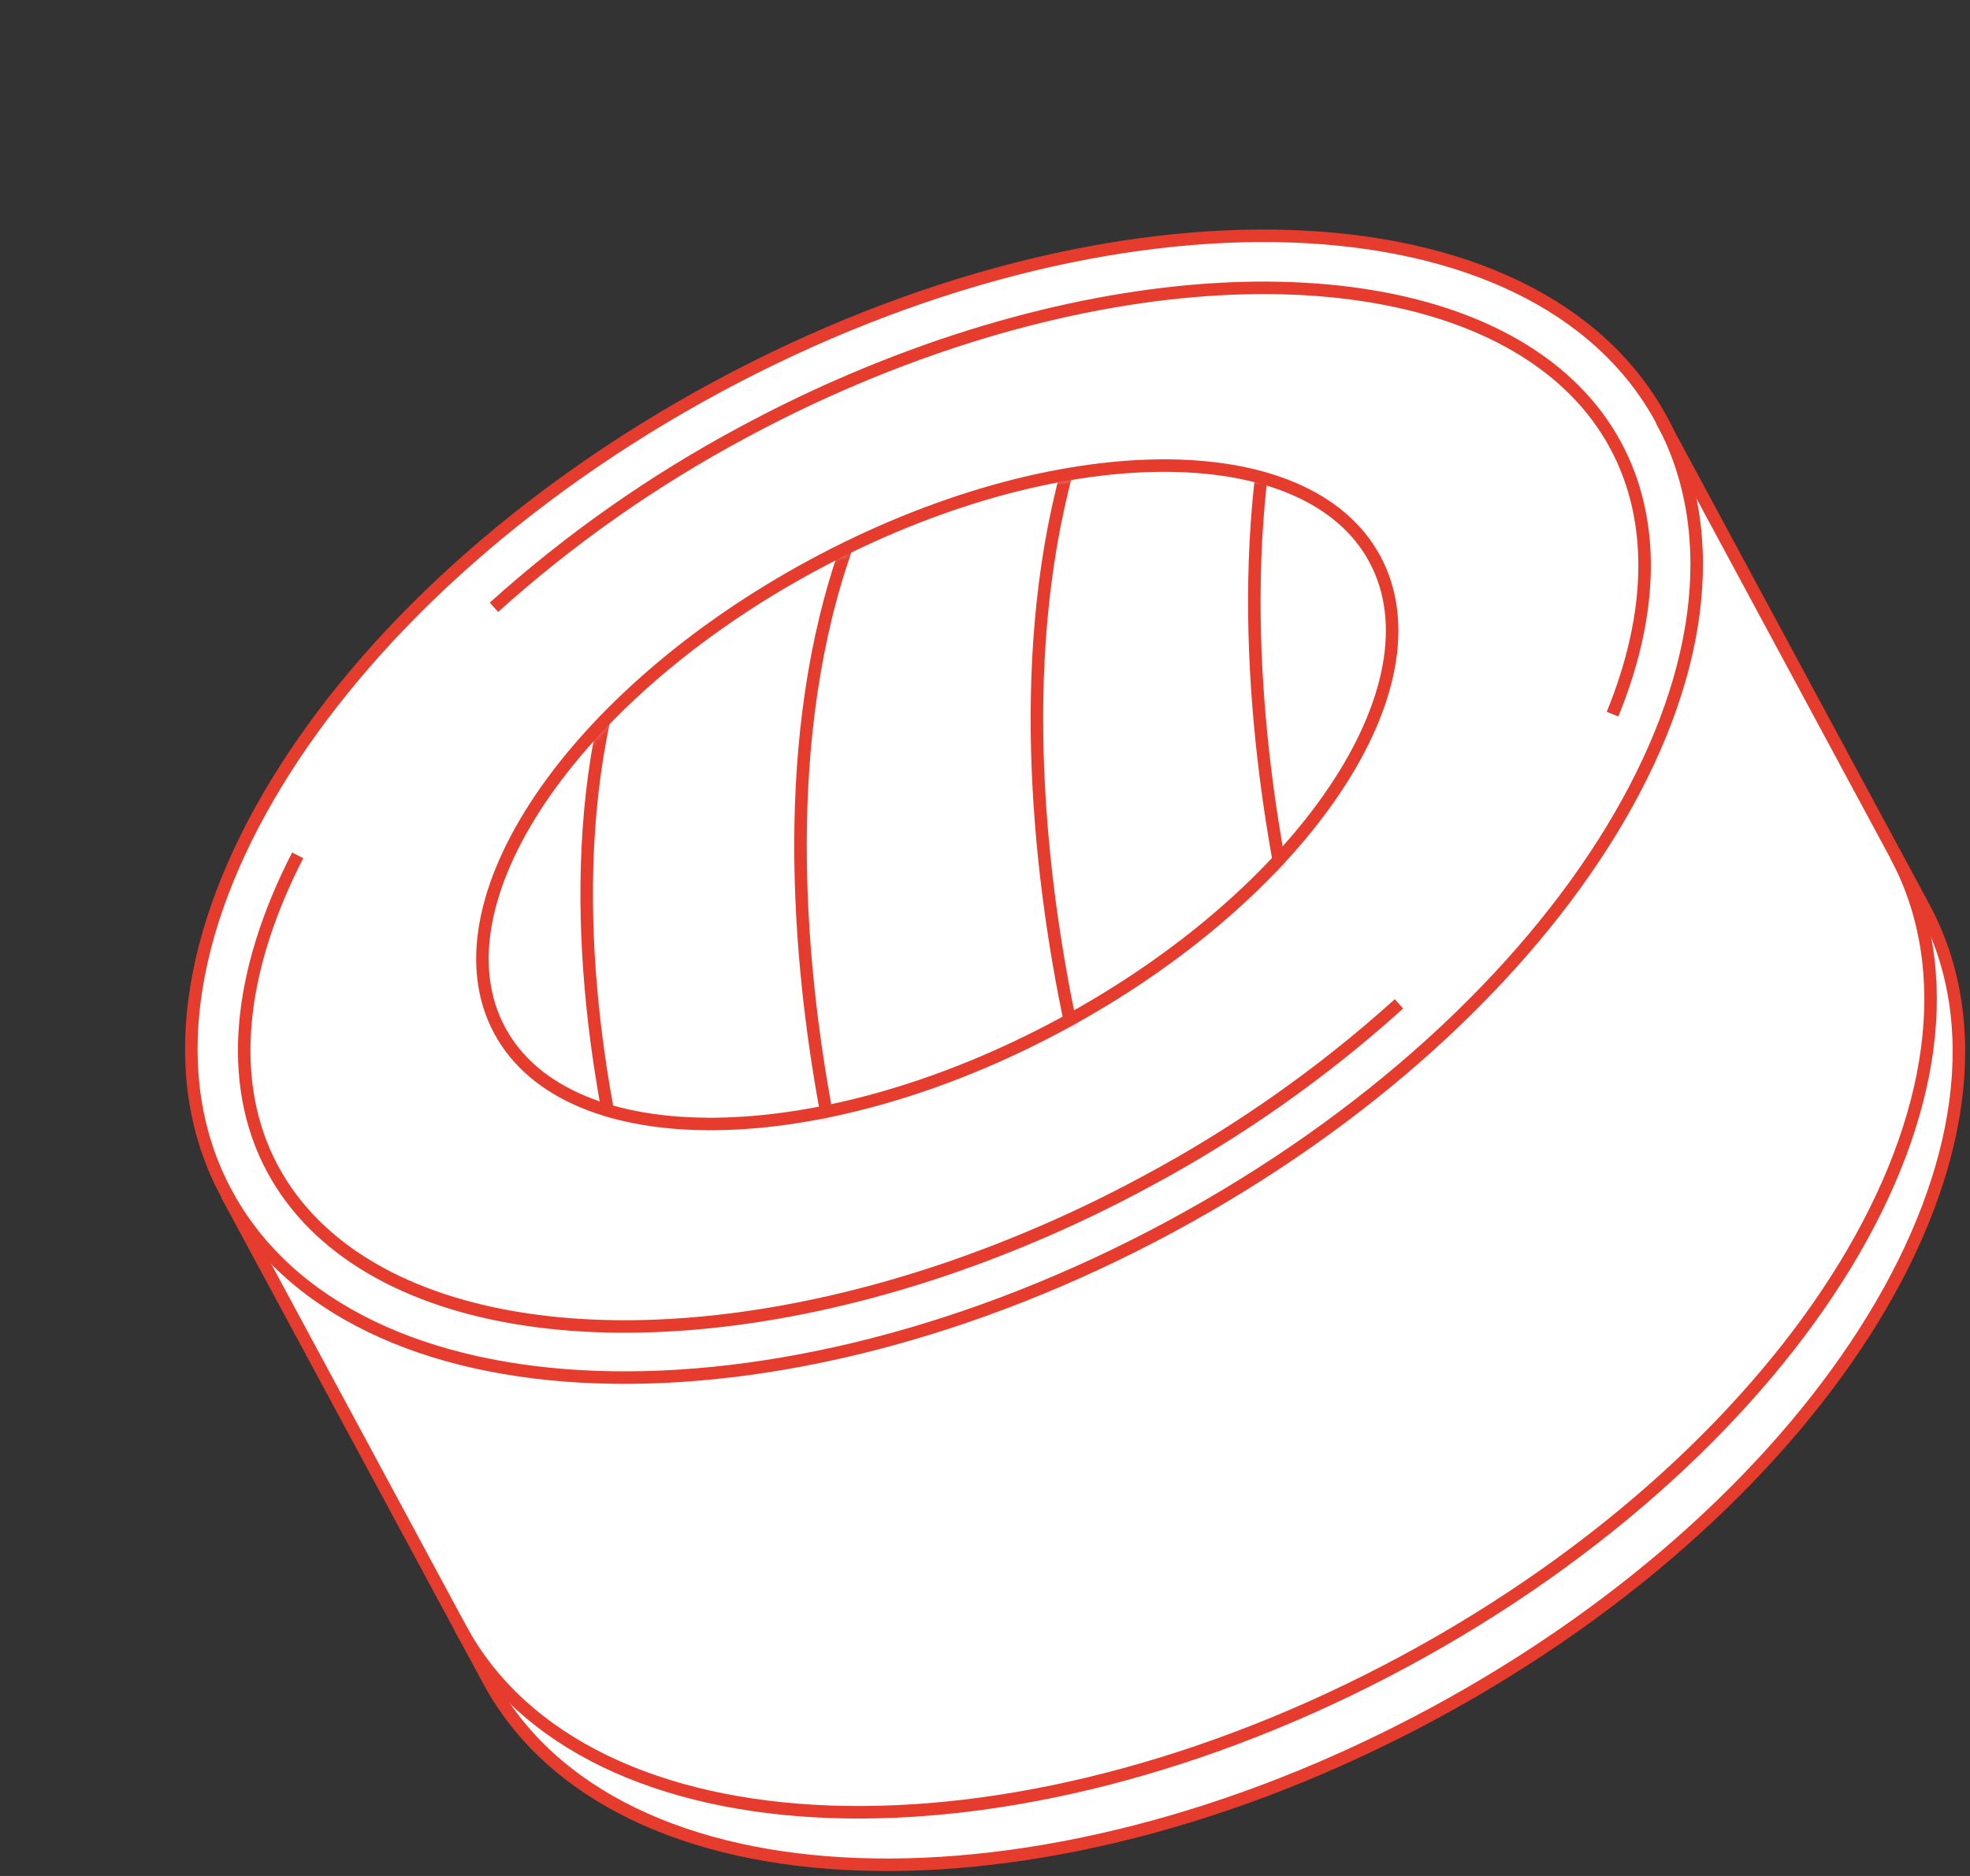 <?xml version="1.0" encoding="UTF-8"?> <svg xmlns="http://www.w3.org/2000/svg" width="315" height="300" viewBox="0 0 315 300" fill="none"><rect x="0" y="0" width="315" height="300" fill="#333333" stroke="none"/><path d="M307.622 145.116L265.692 67.296C245.692 30.196 178.122 27.806 114.752 61.956C51.382 96.106 16.212 153.856 36.191 190.956L73.602 260.376L73.722 260.586L78.142 268.776C98.142 305.876 165.702 308.266 229.082 274.116C292.462 239.966 327.622 182.216 307.632 145.116" fill="white"></path><path d="M187.141 196.173C250.515 162.021 285.684 104.264 265.694 67.168C245.703 30.072 178.123 27.686 114.749 61.837C51.375 95.989 16.206 153.747 36.196 190.843C56.187 227.938 123.767 230.325 187.141 196.173Z" stroke="#E53C2E" stroke-width="2" stroke-miterlimit="10"></path><path d="M78.981 97.116C91.046 86.248 104.379 76.877 118.691 69.206C128.949 63.656 139.653 58.973 150.691 55.206C200.001 38.496 244.261 45.066 258.331 71.206C264.711 83.036 264.471 97.966 257.841 114.206" stroke="#E53C2E" stroke-width="2" stroke-miterlimit="10"></path><path d="M223.691 160.536C211.412 171.613 197.833 181.156 183.251 188.956C172.992 194.505 162.289 199.188 151.251 202.956C101.941 219.666 57.671 213.096 43.601 186.956C36.101 173.036 38.161 155.146 47.601 136.786" stroke="#E53C2E" stroke-width="2" stroke-miterlimit="10"></path><path d="M219.831 89.396C230.771 109.696 208.312 143.026 169.672 163.846C131.032 184.666 90.832 185.096 79.902 164.796C68.972 144.496 91.422 111.166 130.062 90.346C168.702 69.526 208.901 69.116 219.831 89.396Z" stroke="#E53C2E" stroke-width="2" stroke-miterlimit="10"></path><path d="M36.191 190.926L78.132 268.746C98.132 305.846 165.691 308.236 229.071 274.086C292.451 239.936 327.611 182.186 307.621 145.086L265.691 67.266" stroke="#E53C2E" stroke-width="2" stroke-miterlimit="10"></path><path d="M73.592 260.356C93.592 297.446 161.162 299.836 224.532 265.696C287.902 231.556 323.082 173.786 303.092 136.696" stroke="#E53C2E" stroke-width="2" stroke-miterlimit="10"></path><mask id="mask0_10_16" style="mask-type:luminance" maskUnits="userSpaceOnUse" x="77" y="74" width="146" height="107"><path d="M130.311 90.796C91.661 111.616 69.201 144.946 80.141 165.246C91.081 185.546 131.271 185.116 169.911 164.246C208.551 143.376 231.011 110.096 220.081 89.796C214.701 79.796 202.251 74.796 186.391 74.796C169.991 74.796 149.951 80.116 130.311 90.696" fill="white"></path></mask><g mask="url(#mask0_10_16)"><path d="M75.371 216.116C75.881 213.866 43.431 158.666 83.031 100.566" stroke="#E53C2E" stroke-width="2.08" stroke-miterlimit="10"></path><path d="M107.061 213.916C107.061 213.916 72.121 125.666 115.711 75.276" stroke="#E53C2E" stroke-width="2" stroke-miterlimit="10"></path><path d="M138.101 202.786C138.101 202.786 107.621 108.336 152.551 57.786" stroke="#E53C2E" stroke-width="2" stroke-miterlimit="10"></path><path d="M175.901 182.416C175.901 182.416 145.421 87.966 190.351 37.466" stroke="#E53C2E" stroke-width="2" stroke-miterlimit="10"></path><path d="M210.661 163.686C210.661 163.686 180.191 69.236 225.121 18.686" stroke="#E53C2E" stroke-width="2" stroke-miterlimit="10"></path></g></svg> 